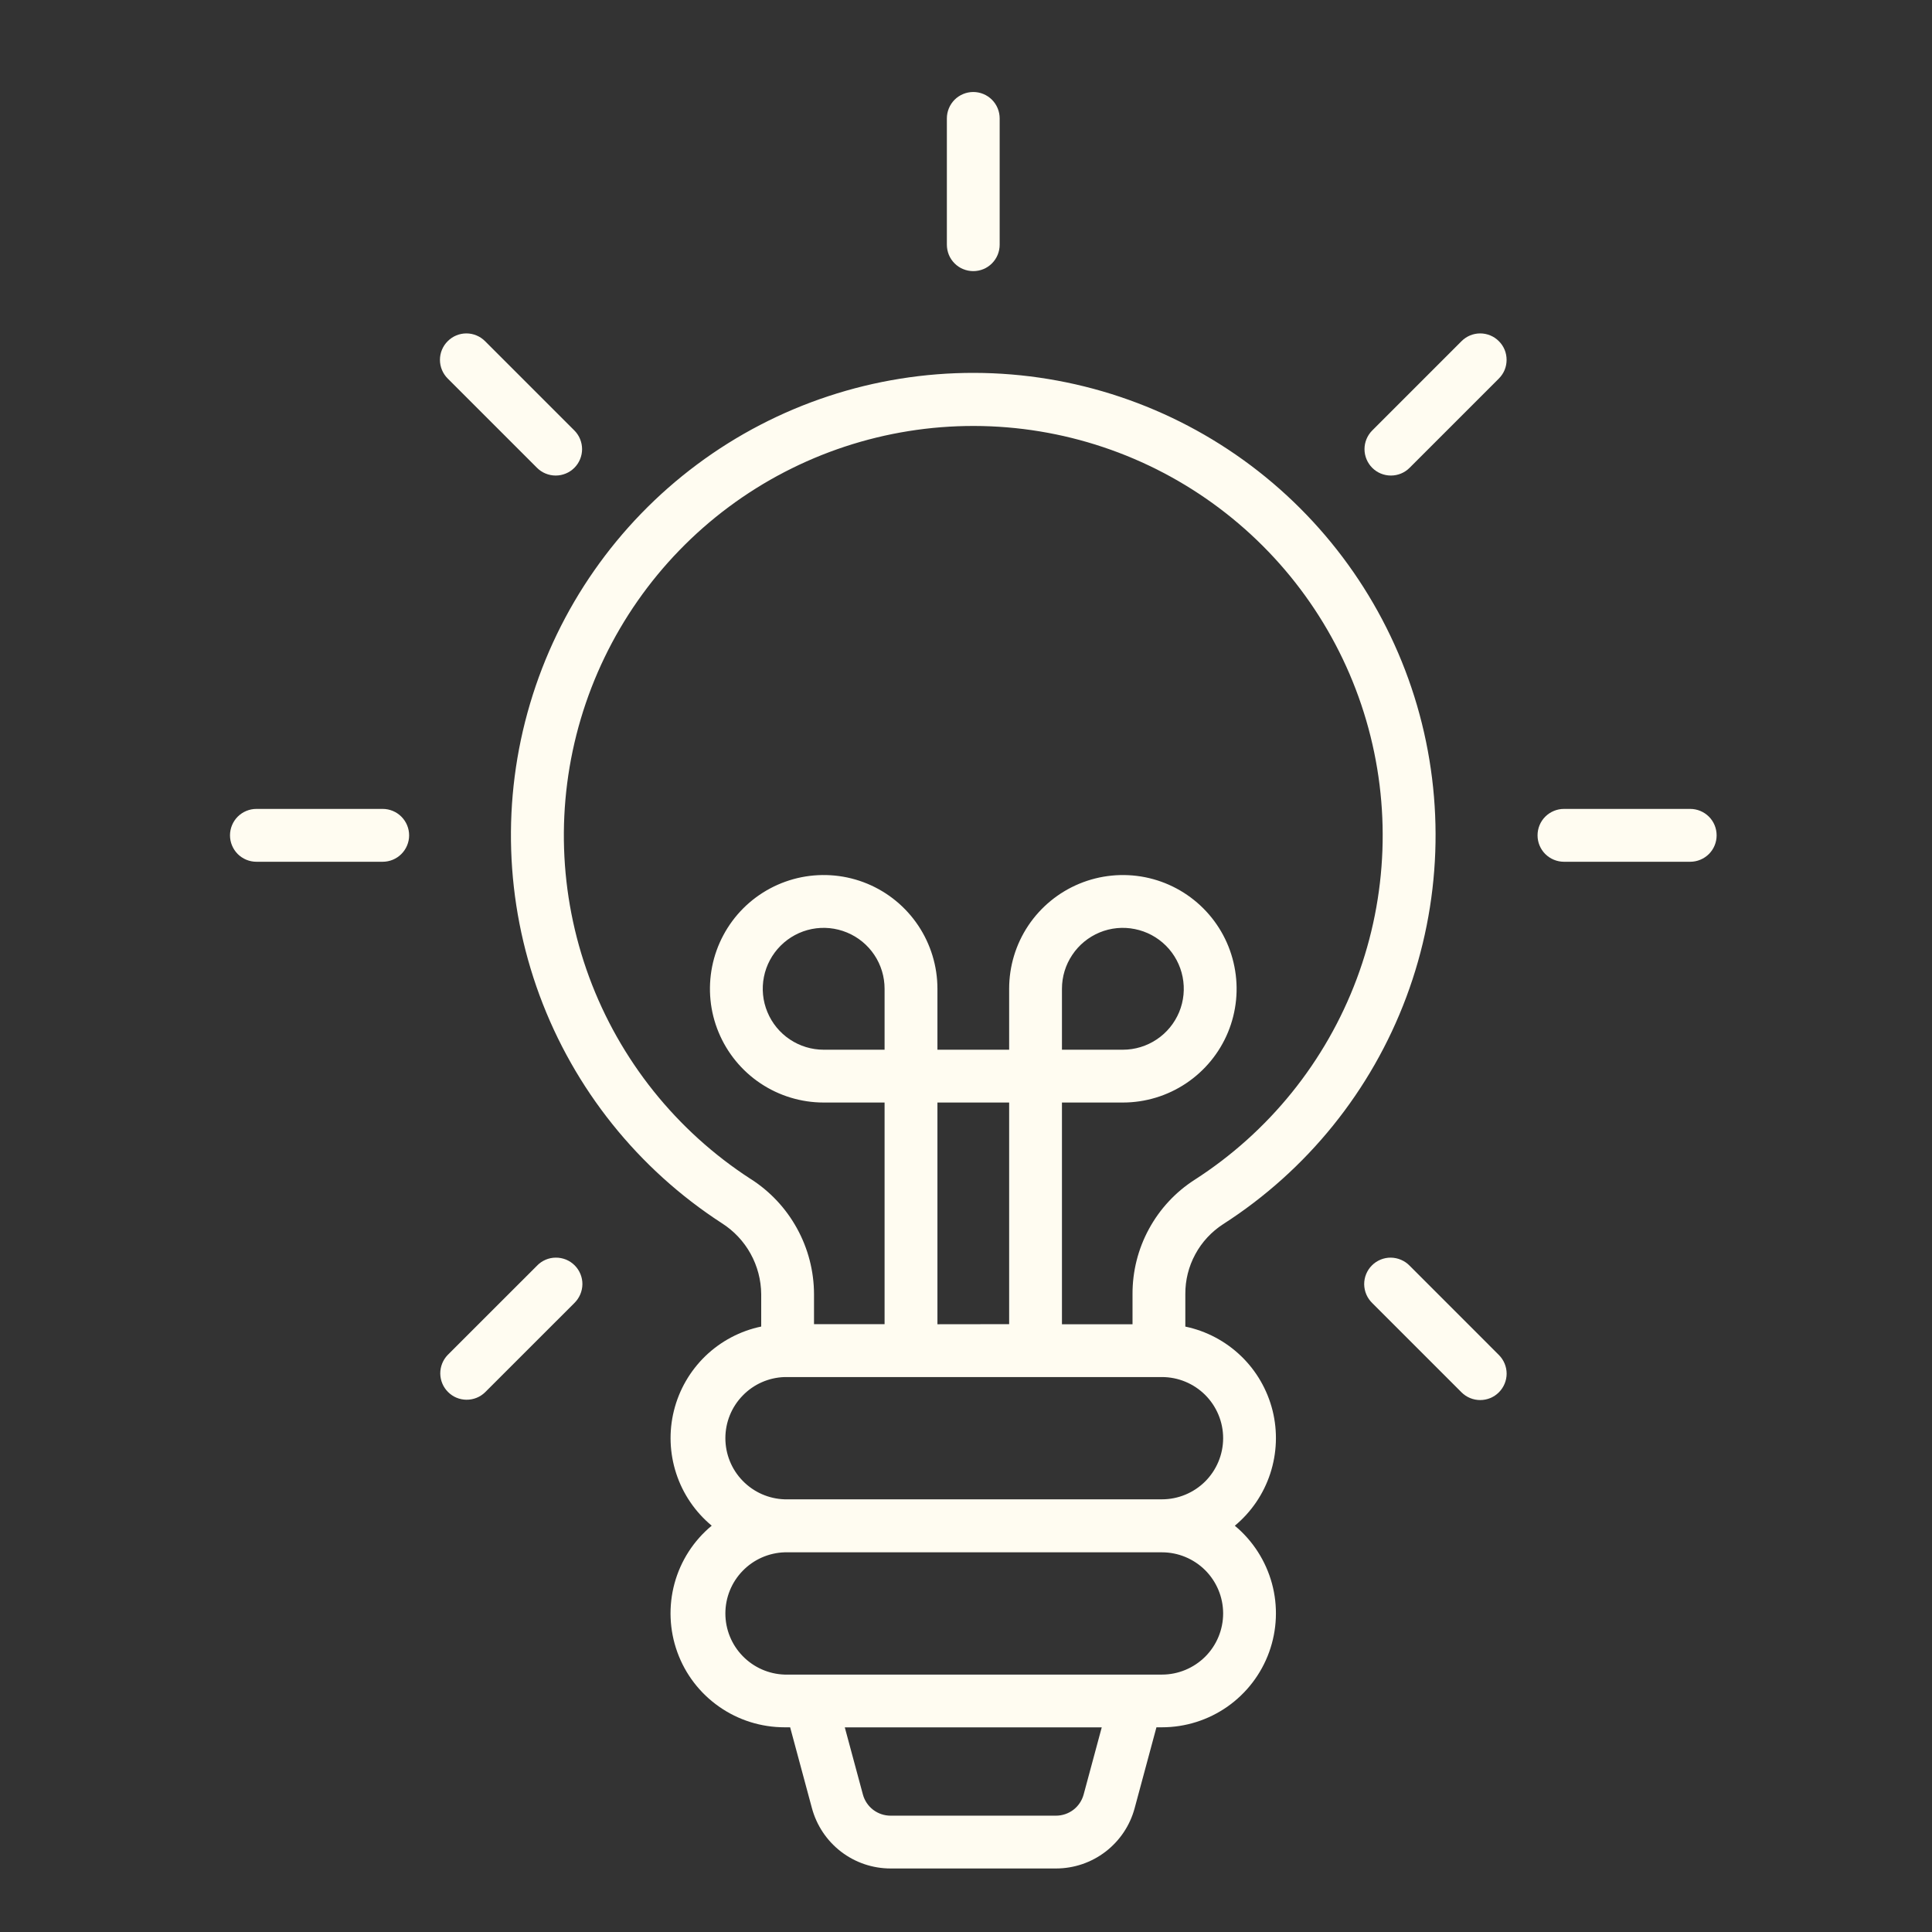 <?xml version="1.0" encoding="UTF-8"?> <svg xmlns="http://www.w3.org/2000/svg" width="42" height="42" viewBox="0 0 42 42" fill="none"><rect x="0" y="0" width="42" height="42" fill="#333333" stroke="none"/><path d="M21.158 5.894C21.311 5.894 21.457 5.834 21.564 5.726C21.672 5.618 21.732 5.472 21.732 5.32V2.574C21.732 2.422 21.672 2.276 21.564 2.168C21.457 2.061 21.311 2 21.158 2C21.006 2 20.86 2.061 20.752 2.168C20.645 2.276 20.584 2.422 20.584 2.574V5.319C20.584 5.394 20.599 5.469 20.627 5.539C20.656 5.609 20.698 5.672 20.752 5.726C20.805 5.779 20.868 5.822 20.938 5.85C21.008 5.879 21.083 5.894 21.158 5.894Z" fill="#FFFCF1"></path><path d="M36.744 17.585H33.999C33.847 17.585 33.701 17.646 33.593 17.753C33.485 17.861 33.425 18.007 33.425 18.16C33.425 18.312 33.485 18.458 33.593 18.566C33.701 18.673 33.847 18.734 33.999 18.734H36.744C36.896 18.734 37.042 18.673 37.15 18.566C37.258 18.458 37.318 18.312 37.318 18.16C37.318 18.007 37.258 17.861 37.15 17.753C37.042 17.646 36.896 17.585 36.744 17.585Z" fill="#FFFCF1"></path><path d="M8.319 17.585H5.574C5.422 17.585 5.276 17.646 5.168 17.753C5.061 17.861 5 18.007 5 18.16C5 18.312 5.061 18.458 5.168 18.566C5.276 18.673 5.422 18.734 5.574 18.734H8.319C8.472 18.734 8.618 18.673 8.725 18.566C8.833 18.458 8.894 18.312 8.894 18.16C8.894 18.007 8.833 17.861 8.725 17.753C8.618 17.646 8.472 17.585 8.319 17.585Z" fill="#FFFCF1"></path><path d="M31.772 7.417L29.831 9.358C29.724 9.466 29.663 9.612 29.663 9.764C29.663 9.916 29.724 10.062 29.831 10.17C29.939 10.278 30.085 10.338 30.237 10.338C30.39 10.338 30.536 10.278 30.643 10.17L32.584 8.229C32.638 8.175 32.68 8.112 32.709 8.043C32.738 7.973 32.752 7.898 32.752 7.823C32.752 7.747 32.738 7.673 32.709 7.603C32.68 7.533 32.638 7.47 32.584 7.417C32.531 7.363 32.468 7.321 32.398 7.292C32.328 7.263 32.254 7.248 32.178 7.248C32.103 7.248 32.028 7.263 31.958 7.292C31.889 7.321 31.826 7.363 31.772 7.417Z" fill="#FFFCF1"></path><path d="M11.674 27.515L9.732 29.456C9.628 29.564 9.57 29.71 9.571 29.86C9.573 30.011 9.633 30.155 9.74 30.261C9.846 30.368 9.99 30.428 10.141 30.429C10.291 30.43 10.436 30.373 10.544 30.268L12.486 28.327C12.54 28.274 12.584 28.21 12.614 28.14C12.644 28.07 12.66 27.995 12.661 27.919C12.662 27.842 12.647 27.767 12.618 27.696C12.589 27.626 12.547 27.562 12.493 27.508C12.439 27.454 12.375 27.411 12.304 27.382C12.233 27.354 12.158 27.339 12.082 27.34C12.005 27.34 11.93 27.356 11.86 27.386C11.79 27.416 11.726 27.46 11.674 27.515Z" fill="#FFFCF1"></path><path d="M30.644 27.515C30.591 27.46 30.527 27.417 30.457 27.387C30.387 27.357 30.312 27.341 30.236 27.34C30.159 27.339 30.084 27.354 30.013 27.383C29.943 27.412 29.878 27.454 29.825 27.508C29.771 27.562 29.728 27.626 29.699 27.697C29.67 27.767 29.656 27.843 29.656 27.919C29.657 27.995 29.673 28.071 29.703 28.141C29.733 28.211 29.777 28.274 29.831 28.327L31.772 30.268C31.88 30.376 32.026 30.436 32.178 30.436C32.331 30.436 32.477 30.376 32.584 30.268C32.692 30.16 32.753 30.014 32.753 29.862C32.753 29.71 32.692 29.564 32.584 29.456L30.644 27.515Z" fill="#FFFCF1"></path><path d="M11.674 10.17C11.727 10.223 11.79 10.266 11.86 10.294C11.93 10.323 12.005 10.338 12.08 10.338C12.155 10.338 12.23 10.323 12.3 10.294C12.369 10.266 12.433 10.223 12.486 10.17C12.539 10.117 12.582 10.053 12.61 9.984C12.639 9.914 12.654 9.839 12.654 9.764C12.654 9.689 12.639 9.614 12.61 9.544C12.582 9.475 12.539 9.411 12.486 9.358L10.545 7.417C10.437 7.309 10.291 7.248 10.139 7.248C9.986 7.248 9.84 7.309 9.733 7.417C9.625 7.524 9.564 7.67 9.564 7.823C9.564 7.975 9.625 8.121 9.733 8.229L11.674 10.17Z" fill="#FFFCF1"></path><path d="M26.589 26.613C28.415 25.441 29.812 23.709 30.572 21.676C31.332 19.643 31.413 17.419 30.805 15.336C30.196 13.254 28.929 11.424 27.194 10.121C25.459 8.818 23.349 8.111 21.178 8.106C19.009 8.102 16.895 8.8 15.155 10.096C13.415 11.392 12.14 13.217 11.523 15.297C10.905 17.377 10.978 19.602 11.729 21.637C12.481 23.673 13.871 25.411 15.692 26.591C15.952 26.756 16.167 26.984 16.316 27.253C16.466 27.523 16.545 27.825 16.548 28.133V28.838C16.092 28.933 15.672 29.155 15.336 29.478C15.001 29.802 14.763 30.213 14.651 30.665C14.538 31.117 14.556 31.591 14.701 32.034C14.846 32.477 15.113 32.869 15.472 33.167C15.079 33.492 14.797 33.931 14.663 34.423C14.53 34.915 14.551 35.436 14.724 35.915C14.897 36.395 15.214 36.809 15.632 37.101C16.049 37.394 16.547 37.55 17.057 37.55H17.177L17.651 39.309C17.753 39.685 17.975 40.017 18.284 40.254C18.593 40.491 18.971 40.619 19.36 40.619H22.957C23.346 40.619 23.724 40.491 24.033 40.254C24.342 40.017 24.565 39.685 24.666 39.309L25.14 37.55H25.26C25.769 37.55 26.266 37.393 26.683 37.101C27.1 36.808 27.417 36.394 27.59 35.915C27.763 35.436 27.785 34.915 27.651 34.423C27.517 33.932 27.235 33.493 26.844 33.168C27.202 32.87 27.469 32.478 27.614 32.035C27.759 31.592 27.777 31.118 27.665 30.666C27.552 30.214 27.315 29.802 26.979 29.479C26.643 29.156 26.224 28.934 25.768 28.839V28.133C25.766 27.831 25.84 27.533 25.984 27.268C26.127 27.002 26.336 26.777 26.589 26.613ZM16.317 25.629C14.705 24.584 13.474 23.045 12.808 21.242C12.143 19.439 12.079 17.47 12.626 15.627C13.173 13.785 14.301 12.169 15.842 11.021C17.384 9.874 19.255 9.256 21.177 9.26C23.098 9.264 24.967 9.89 26.503 11.044C28.04 12.198 29.162 13.818 29.701 15.663C30.24 17.507 30.168 19.477 29.495 21.277C28.822 23.077 27.585 24.61 25.968 25.649C25.552 25.916 25.211 26.285 24.976 26.719C24.74 27.153 24.618 27.64 24.62 28.134V28.788H23.086V23.968H24.41C24.899 23.968 25.377 23.823 25.784 23.551C26.191 23.279 26.508 22.893 26.695 22.442C26.882 21.99 26.931 21.492 26.835 21.013C26.74 20.533 26.505 20.093 26.159 19.747C25.813 19.401 25.372 19.165 24.893 19.07C24.413 18.975 23.916 19.024 23.464 19.211C23.012 19.398 22.626 19.715 22.354 20.121C22.082 20.528 21.938 21.006 21.938 21.495V22.82H20.379V21.494C20.379 21.005 20.233 20.527 19.962 20.121C19.69 19.714 19.304 19.397 18.852 19.21C18.4 19.023 17.903 18.975 17.423 19.07C16.944 19.166 16.503 19.401 16.157 19.747C15.812 20.093 15.576 20.534 15.481 21.013C15.386 21.493 15.434 21.99 15.622 22.442C15.809 22.893 16.126 23.28 16.532 23.551C16.939 23.823 17.417 23.968 17.906 23.968H19.23V28.786H17.696V28.135C17.695 27.635 17.568 27.144 17.327 26.706C17.086 26.267 16.739 25.897 16.317 25.628V25.629ZM20.379 28.788V23.968H21.938V28.786L20.379 28.788ZM19.23 22.82H17.906C17.644 22.82 17.388 22.742 17.17 22.596C16.953 22.451 16.783 22.244 16.683 22.002C16.582 21.76 16.556 21.494 16.607 21.237C16.658 20.98 16.785 20.744 16.97 20.559C17.155 20.374 17.391 20.247 17.648 20.196C17.905 20.145 18.171 20.172 18.413 20.272C18.655 20.372 18.862 20.542 19.007 20.759C19.153 20.977 19.23 21.233 19.23 21.495V22.82ZM23.086 22.82V21.494C23.086 21.232 23.164 20.976 23.31 20.759C23.455 20.541 23.662 20.372 23.904 20.271C24.146 20.171 24.412 20.145 24.669 20.197C24.926 20.248 25.162 20.374 25.347 20.559C25.532 20.744 25.658 20.98 25.709 21.237C25.76 21.494 25.734 21.76 25.634 22.002C25.533 22.244 25.364 22.451 25.146 22.596C24.928 22.742 24.672 22.82 24.41 22.82H23.086ZM23.557 39.012C23.521 39.144 23.443 39.26 23.335 39.343C23.226 39.426 23.093 39.471 22.957 39.471H19.359C19.223 39.471 19.09 39.426 18.981 39.343C18.873 39.26 18.795 39.144 18.759 39.012L18.365 37.551H23.951L23.557 39.012ZM26.59 35.074C26.59 35.427 26.45 35.765 26.201 36.014C25.951 36.263 25.613 36.404 25.261 36.404H17.057C16.711 36.393 16.384 36.248 16.144 36C15.903 35.752 15.769 35.42 15.769 35.075C15.769 34.73 15.903 34.398 16.144 34.15C16.384 33.902 16.711 33.757 17.057 33.746H25.26C25.612 33.746 25.949 33.886 26.199 34.134C26.448 34.383 26.589 34.72 26.59 35.072V35.074ZM26.59 31.268C26.589 31.62 26.448 31.957 26.199 32.206C25.949 32.454 25.612 32.594 25.26 32.594H17.057C16.711 32.583 16.384 32.438 16.144 32.19C15.903 31.942 15.769 31.61 15.769 31.265C15.769 30.919 15.903 30.588 16.144 30.34C16.384 30.091 16.711 29.947 17.057 29.936H25.26C25.612 29.936 25.95 30.076 26.2 30.325C26.449 30.574 26.59 30.912 26.59 31.264V31.268Z" fill="#FFFCF1"></path></svg> 